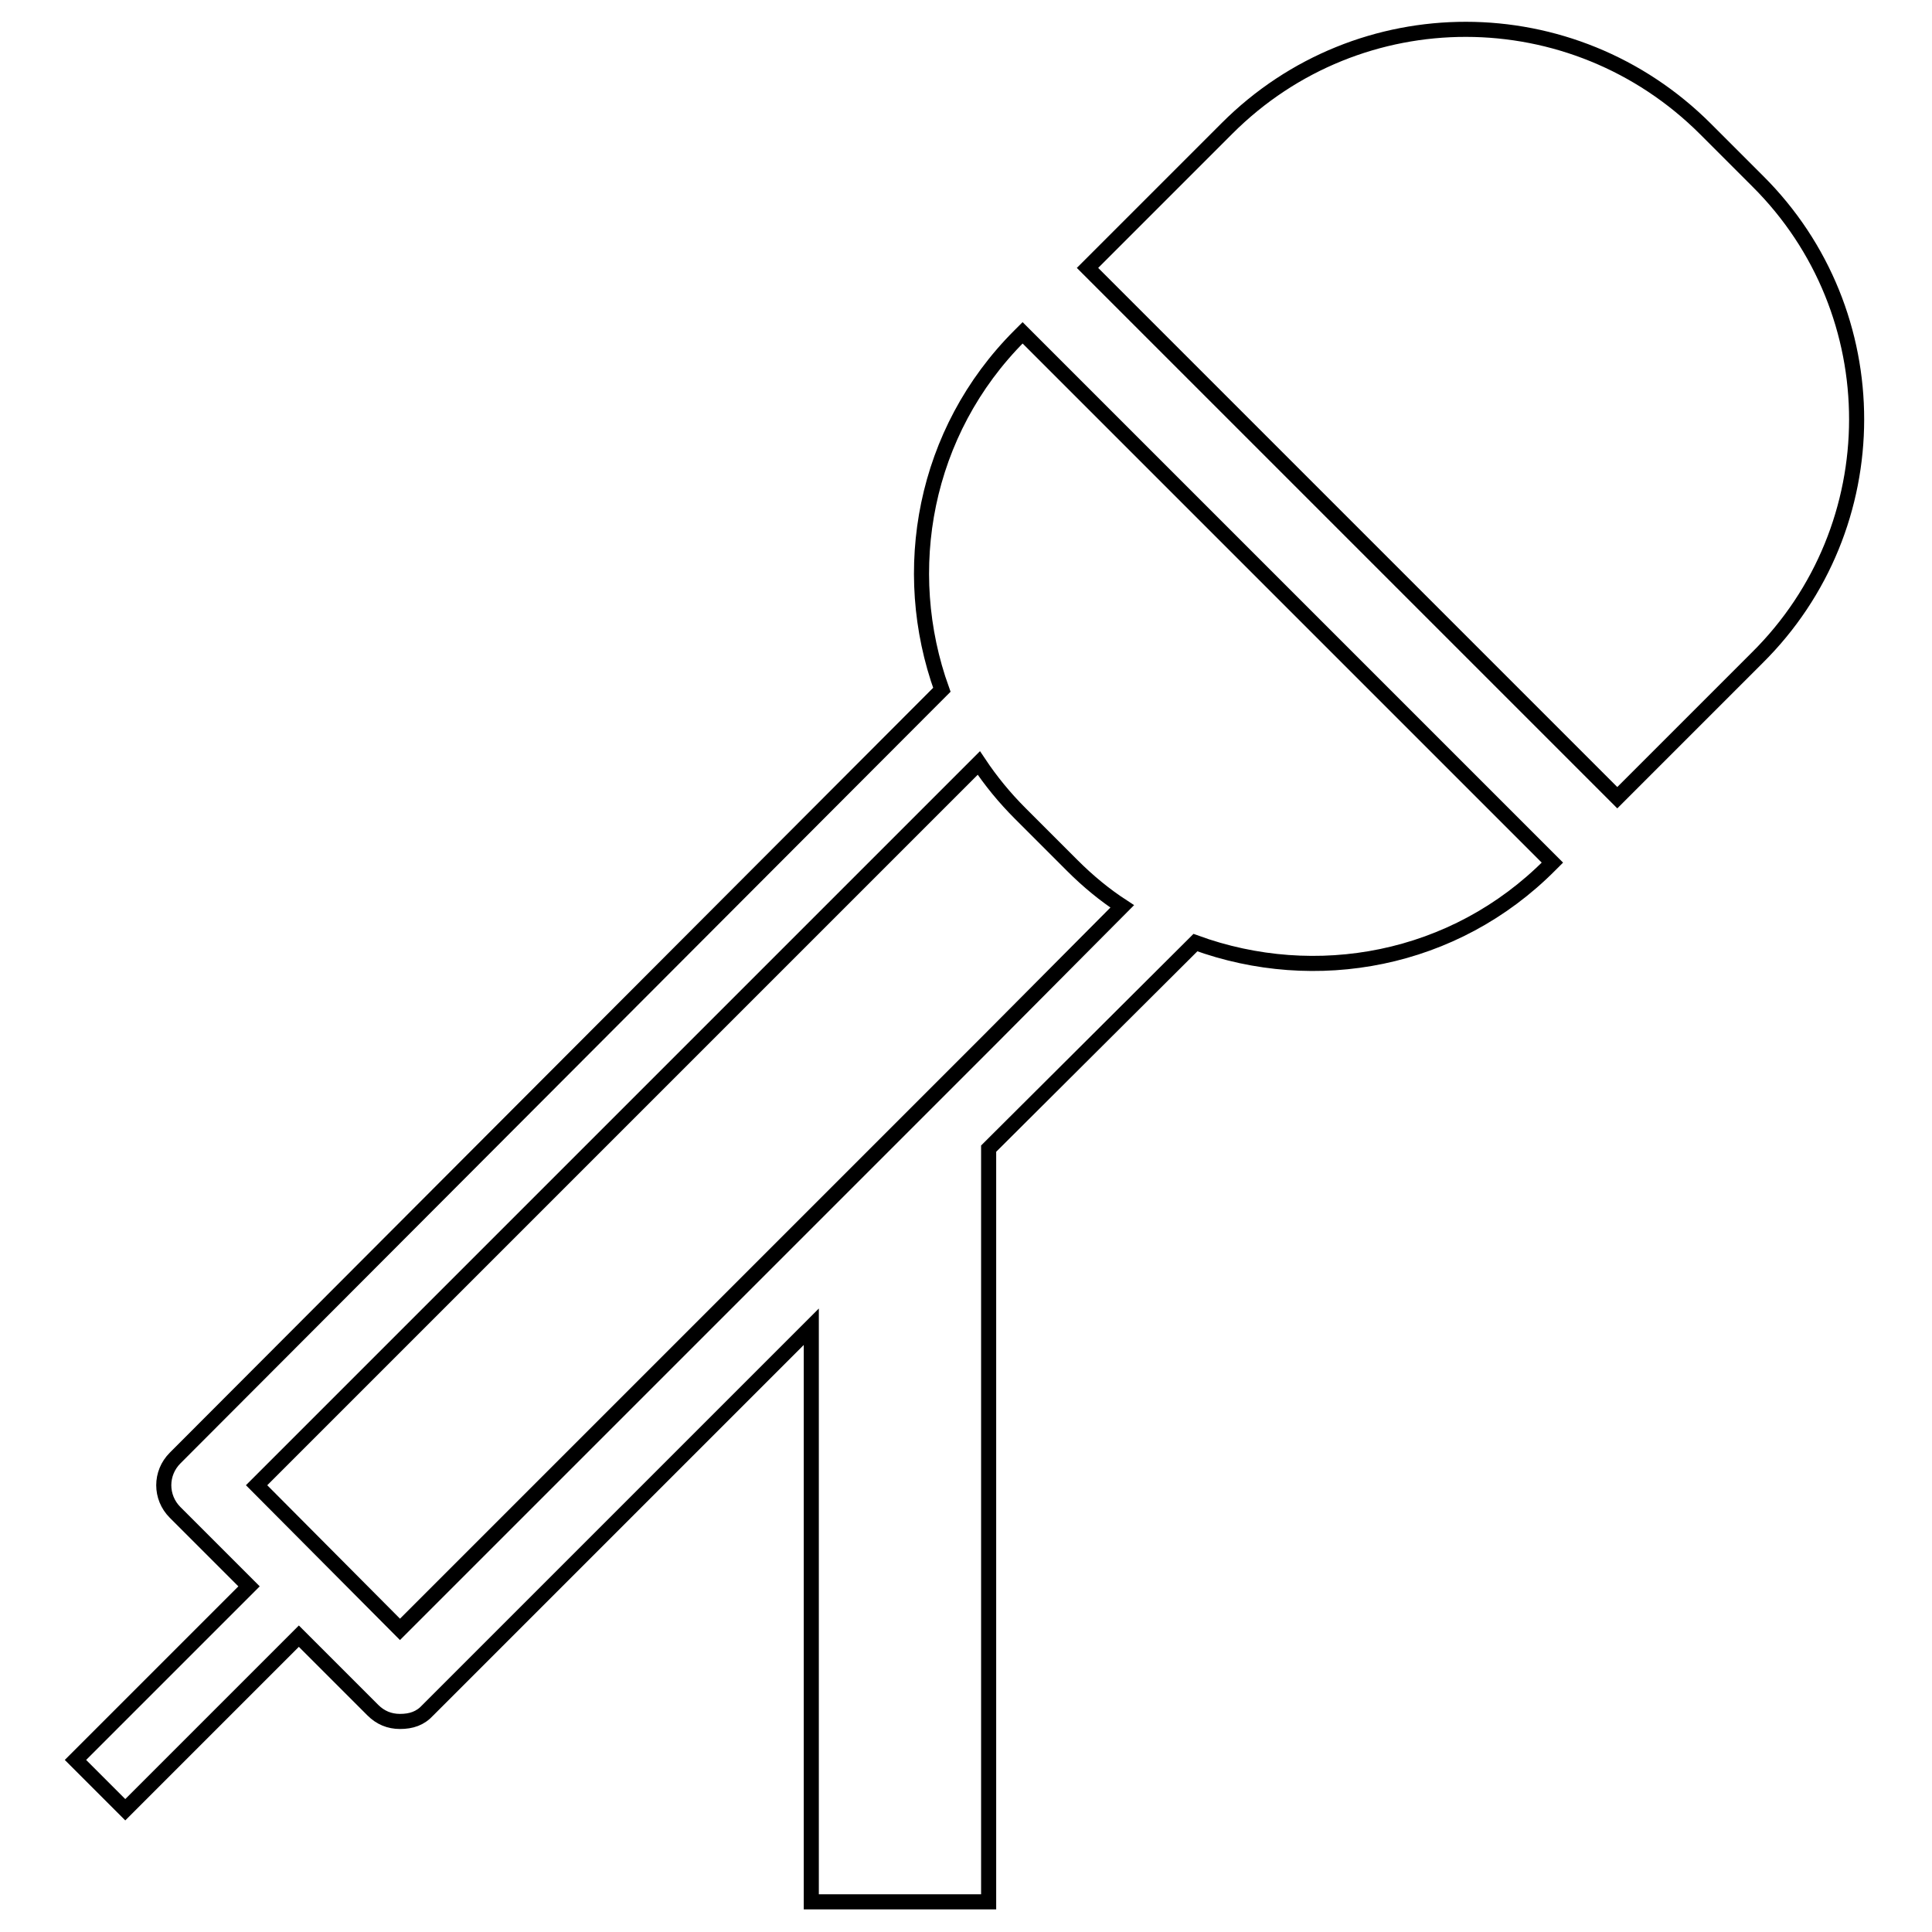 <?xml version="1.0" encoding="utf-8"?>
<!-- Svg Vector Icons : http://www.onlinewebfonts.com/icon -->
<!DOCTYPE svg PUBLIC "-//W3C//DTD SVG 1.1//EN" "http://www.w3.org/Graphics/SVG/1.1/DTD/svg11.dtd">
<svg version="1.1" xmlns="http://www.w3.org/2000/svg" xmlns:xlink="http://www.w3.org/1999/xlink" x="0px" y="0px" viewBox="0 0 256 256" enable-background="new 0 0 256 256" xml:space="preserve">
<g> <path stroke-width="2" fill-opacity="0" stroke="#000000"  d="M232.9,24l-6.9-6.9C208.4-0.5,180.1-0.5,162.6,17l-18.5,18.5l70.2,70.2l18.5-18.5 C250.4,69.8,250.4,41.4,232.9,24z M135.1,44.5c-12.7,12.7-16,31.1-10.3,46.9l-0.1,0.1L23.2,193.2c-2,2-2,5.2,0,7.2l9.8,9.8l-23,23 l6.6,6.6l23-23l9.8,9.8c1,1,2.2,1.5,3.6,1.5c1.5,0,2.7-0.4,3.7-1.5l50.8-50.8v76.2h23.5v-99.8l27.4-27.3c15.9,5.8,34.3,2.5,47-10.3 l0.3-0.3l-70.2-70.2L135.1,44.5z M131,137.9l-23.5,23.5L53,215.9l-19-19.1l95.7-95.7c1.6,2.4,3.4,4.6,5.5,6.7l6.9,6.9 c2.1,2.1,4.3,3.9,6.6,5.4L131,137.9z"/></g>
</svg>